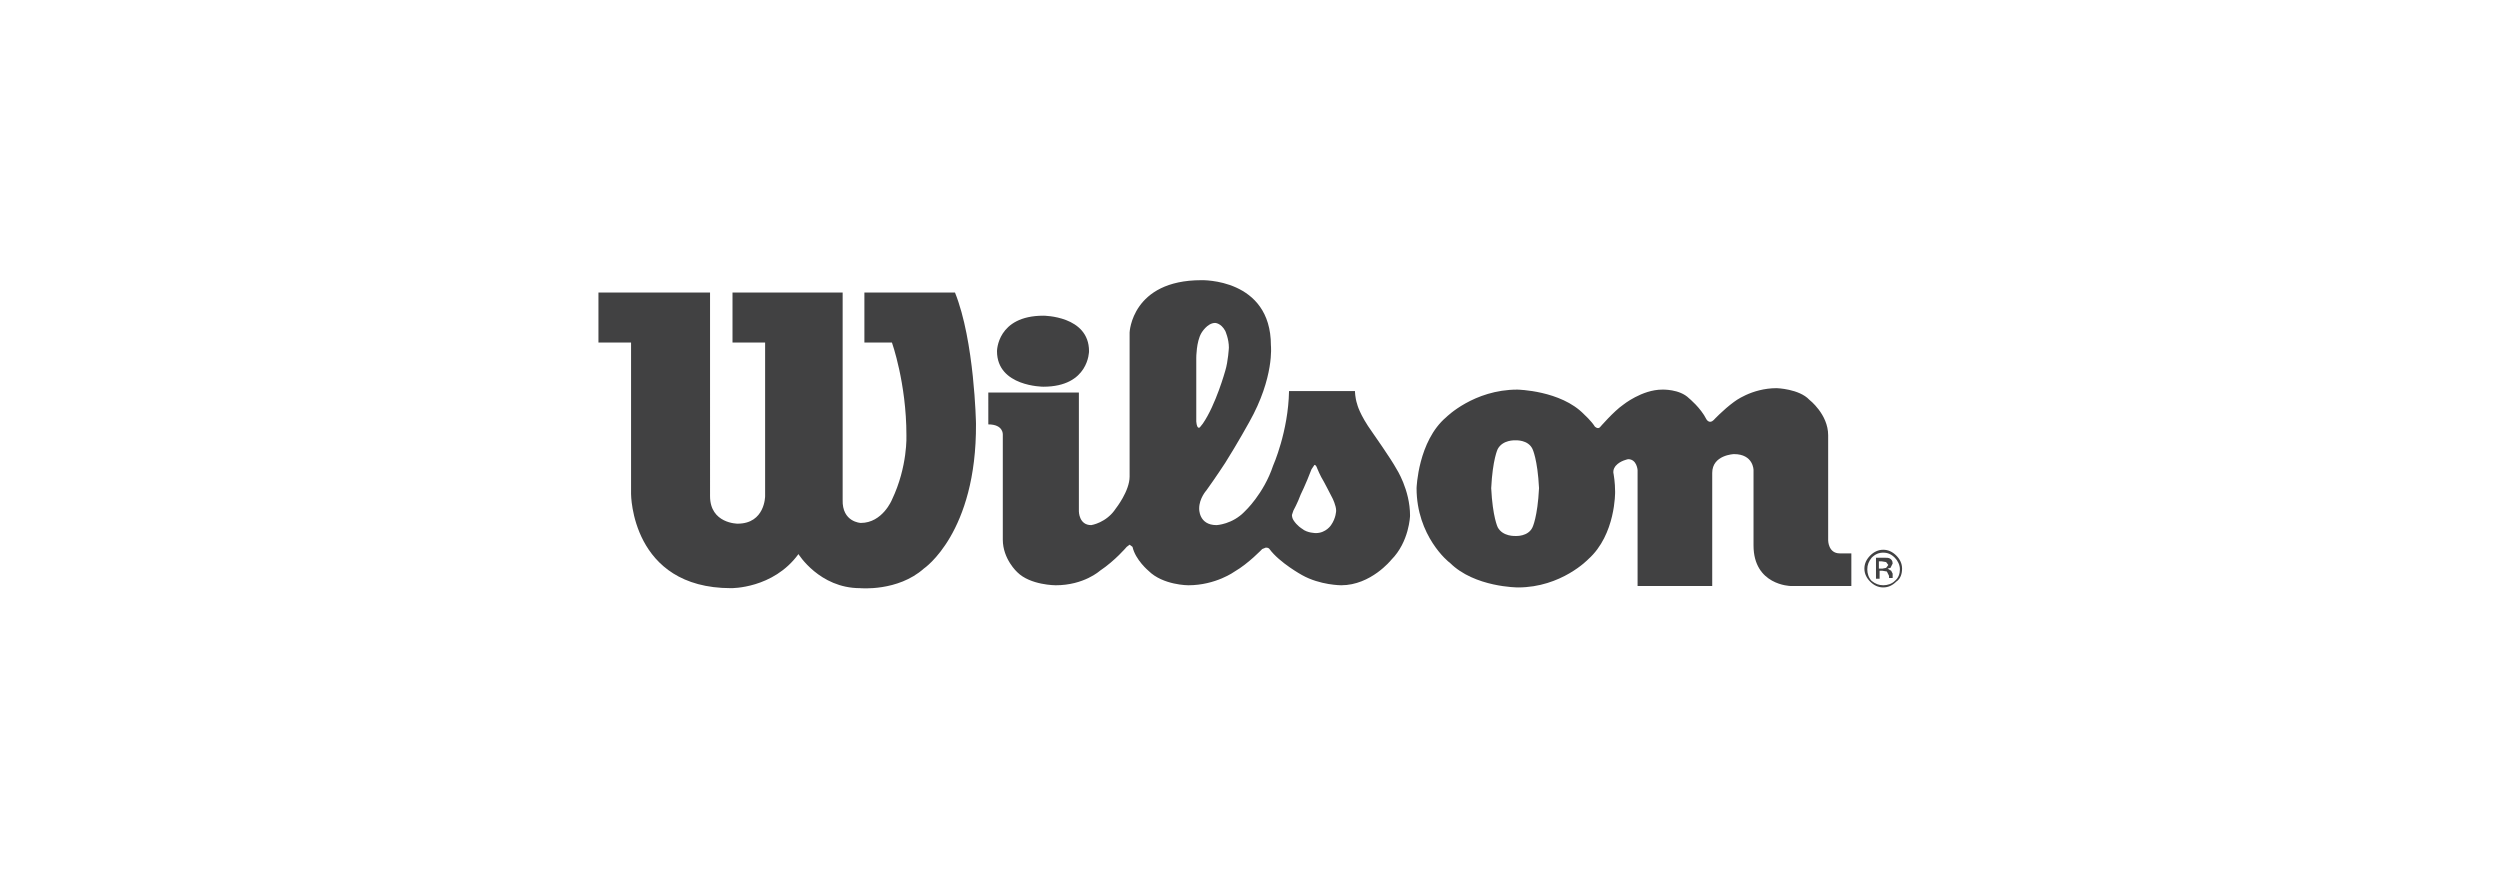 <?xml version="1.0" encoding="utf-8"?>
<!-- Generator: Adobe Illustrator 23.0.2, SVG Export Plug-In . SVG Version: 6.00 Build 0)  -->
<svg version="1.1" xmlns="http://www.w3.org/2000/svg" xmlns:xlink="http://www.w3.org/1999/xlink" x="0px" y="0px"
	 viewBox="0 0 345 120" style="enable-background:new 0 0 345 120;" xml:space="preserve">
<style type="text/css">
	.st0{fill:#414142;}
</style>
<g id="Warstwa_1">
	<g id="layer1_2_" transform="translate(374.286,-360.934)">
		<path id="path117" class="st0" d="M-276.5,401.3h-15.2v6.9h4.5v20.9c0,0,0,13,13.8,13c0,0,5.8,0.1,9.3-4.7c0,0,2.9,4.7,8.5,4.7
			c0,0,5.2,0.5,8.8-2.7c0,0,7.3-4.9,7.2-20c0,0-0.2-11.4-2.9-18.1h-12.5v6.9h3.8c0,0,2,5.6,2,12.8c0,0,0.2,4.3-2,8.9
			c0,0-1.3,3.2-4.3,3.2c0,0-2.6-0.1-2.5-3.2v-28.6h-15.2v6.9h4.5v21.2c0,0,0,3.8-3.8,3.8c0,0-3.8,0-3.8-3.8V401.3"/>
		<path id="path121" class="st0" d="M-230.3,404.5c0,0,6.3,0,6.3,4.9c0,0,0,4.9-6.3,4.9c0,0-6.4,0-6.4-4.9
			C-236.7,409.4-236.7,404.5-230.3,404.5"/>
		<path id="path125" class="st0" d="M-237.8,415.1h12.4v16.4c0,0,0,1.9,1.7,1.9c0,0,2.1-0.3,3.4-2.3c0,0,1.9-2.4,1.9-4.4v-19.9
			c0,0,0.3-7.2,9.9-7.2c0,0,9.6-0.3,9.6,9c0,0,0.5,4.4-3,10.6c0,0-1.6,2.9-3.3,5.6c0,0-1.3,2-2.6,3.8c0,0-1,1.1-1,2.5
			c0,0-0.1,2.3,2.4,2.3c0,0,2.2-0.1,3.9-1.9c0,0,2.6-2.4,3.9-6.3c0,0,2.1-4.7,2.2-10.3h9.1c0,0,0,0.9,0.3,1.8c0,0,0.3,1.4,2.1,3.9
			c0,0,2.6,3.7,3.3,5c0,0,1.9,2.9,1.9,6.5c0,0-0.1,3.6-2.6,6.1c0,0-2.8,3.5-6.9,3.5c0,0-2.9,0-5.4-1.4c0,0-3.1-1.7-4.5-3.6
			c0,0-0.1-0.2-0.5-0.2l-0.5,0.2c0,0-1.9,2-3.8,3.1c0,0-2.6,1.9-6.4,1.9c0,0-3.5,0-5.5-2c0,0-1.8-1.5-2.2-3.3l-0.4-0.3l-0.4,0.3
			c0,0-1.6,1.9-3.7,3.3c0,0-2.2,2-6.1,2c0,0-3.5,0-5.3-1.8c0,0-2-1.8-2-4.5v-14.5c0,0,0.1-1.4-2-1.4V415.1z M-194.8,429.2
			c-0.4,1.1-1,2.2-1,2.2l-0.2,0.6c0,0.4,0.2,0.7,0.2,0.7c0.5,0.8,1.2,1.2,1.2,1.2c0.7,0.6,1.9,0.6,1.9,0.6c1.4,0,2.1-1.1,2.1-1.1
			c0.7-1,0.7-2,0.7-2c0-0.7-0.5-1.7-0.5-1.7c-0.4-0.8-1.2-2.3-1.2-2.3c-0.5-0.8-0.9-1.8-0.9-1.8c-0.2-0.6-0.4-0.5-0.4-0.5l-0.4,0.6
			C-194.1,427.8-194.8,429.2-194.8,429.2z M-208.7,419.9l0.4-0.5c1.8-2.6,3.1-7.3,3.1-7.3c0.4-1.3,0.5-3.2,0.5-3.2
			c0-1.2-0.5-2.3-0.5-2.3c-0.6-1.1-1.4-1.1-1.4-1.1c-1.1,0-1.9,1.4-1.9,1.4c-0.7,1.2-0.7,3.4-0.7,3.4v8.8
			C-209.1,420.3-208.7,419.9-208.7,419.9"/>
		<path id="path129" class="st0" d="M-178.8,428.3c0,0,0.2-6.5,4.1-9.8c0,0,3.8-3.8,9.8-3.8c0,0,6,0.1,9.2,3.4c0,0,1,0.9,1.5,1.7
			c0,0,0.4,0.4,0.7,0.1c0,0,1.9-2.2,3.2-3.1c0,0,2.6-2.1,5.4-2.1c0,0,2.4-0.1,3.7,1.2c0,0,1.6,1.3,2.4,2.9c0,0,0.4,0.7,1,0.1
			c0,0,1.3-1.4,2.8-2.5c0,0,2.4-1.9,5.9-1.9c0,0,3.1,0.1,4.5,1.6c0,0,2.6,2,2.6,4.9v14.5c0,0,0,1.8,1.6,1.8h1.6v4.5h-8.4
			c0,0-5.1-0.1-5.1-5.6v-10.4c0,0,0-2.2-2.7-2.2c0,0-3,0.1-3,2.6v15.6h-10.3v-16c0,0-0.1-1.5-1.3-1.5c0,0-1.1,0.2-1.7,0.9
			c0,0-0.5,0.5-0.3,1.2c0,0,0.2,1.1,0.2,2.4c0,0,0.1,5.9-3.7,9.3c0,0-3.7,3.9-9.7,3.9c0,0-6,0-9.4-3.4
			C-174.4,438.5-178.8,434.9-178.8,428.3z M-165.1,434.9c0,0,1.7,0.1,2.3-1.2c0,0,0.7-1.4,0.9-5.4v0c-0.2-4-0.9-5.4-0.9-5.4
			c-0.6-1.3-2.3-1.2-2.3-1.2h-0.1c0,0-1.7-0.1-2.4,1.2c0,0-0.7,1.4-0.9,5.4v0c0.2,4,0.9,5.4,0.9,5.4
			C-166.9,435-165.2,434.9-165.1,434.9L-165.1,434.9"/>
		<path id="path133" class="st0" d="M-114.4,437.2c0.6,0,1.1,0.2,1.6,0.7c0.4,0.4,0.7,1,0.7,1.6c0,0.6-0.2,1.2-0.7,1.6
			c-0.4,0.4-1,0.6-1.6,0.6c-0.6,0-1.1-0.2-1.6-0.6c-0.4-0.4-0.6-1-0.6-1.6c0-0.6,0.2-1.1,0.6-1.6
			C-115.5,437.4-115,437.2-114.4,437.2z M-111.8,439.4c0-0.7-0.3-1.3-0.8-1.8c-0.5-0.5-1.1-0.8-1.8-0.8c-0.7,0-1.3,0.3-1.8,0.8
			c-0.5,0.5-0.8,1.1-0.8,1.8c0,0.7,0.3,1.3,0.8,1.8c0.5,0.5,1.1,0.8,1.8,0.8s1.3-0.3,1.8-0.8C-112,440.8-111.8,440.1-111.8,439.4z
			 M-113.7,438.9l-0.3,0.4l-0.5,0.1h-0.5v-1h0.4l0.6,0.1L-113.7,438.9z M-115.4,438v2.8h0.5v-1.1h0.4l0.6,0.1l0.3,0.6v0.2l0,0.1l0,0
			l0,0h0.5l0,0l0-0.2v-0.2v-0.2l-0.2-0.4l-0.5-0.3l0.4-0.1l0.3-0.6c0-0.4-0.2-0.6-0.4-0.7c-0.2-0.1-0.4-0.1-0.8-0.1H-115.4"/>
	</g>
</g>
<g id="Warstwa_2">
</g>
</svg>
